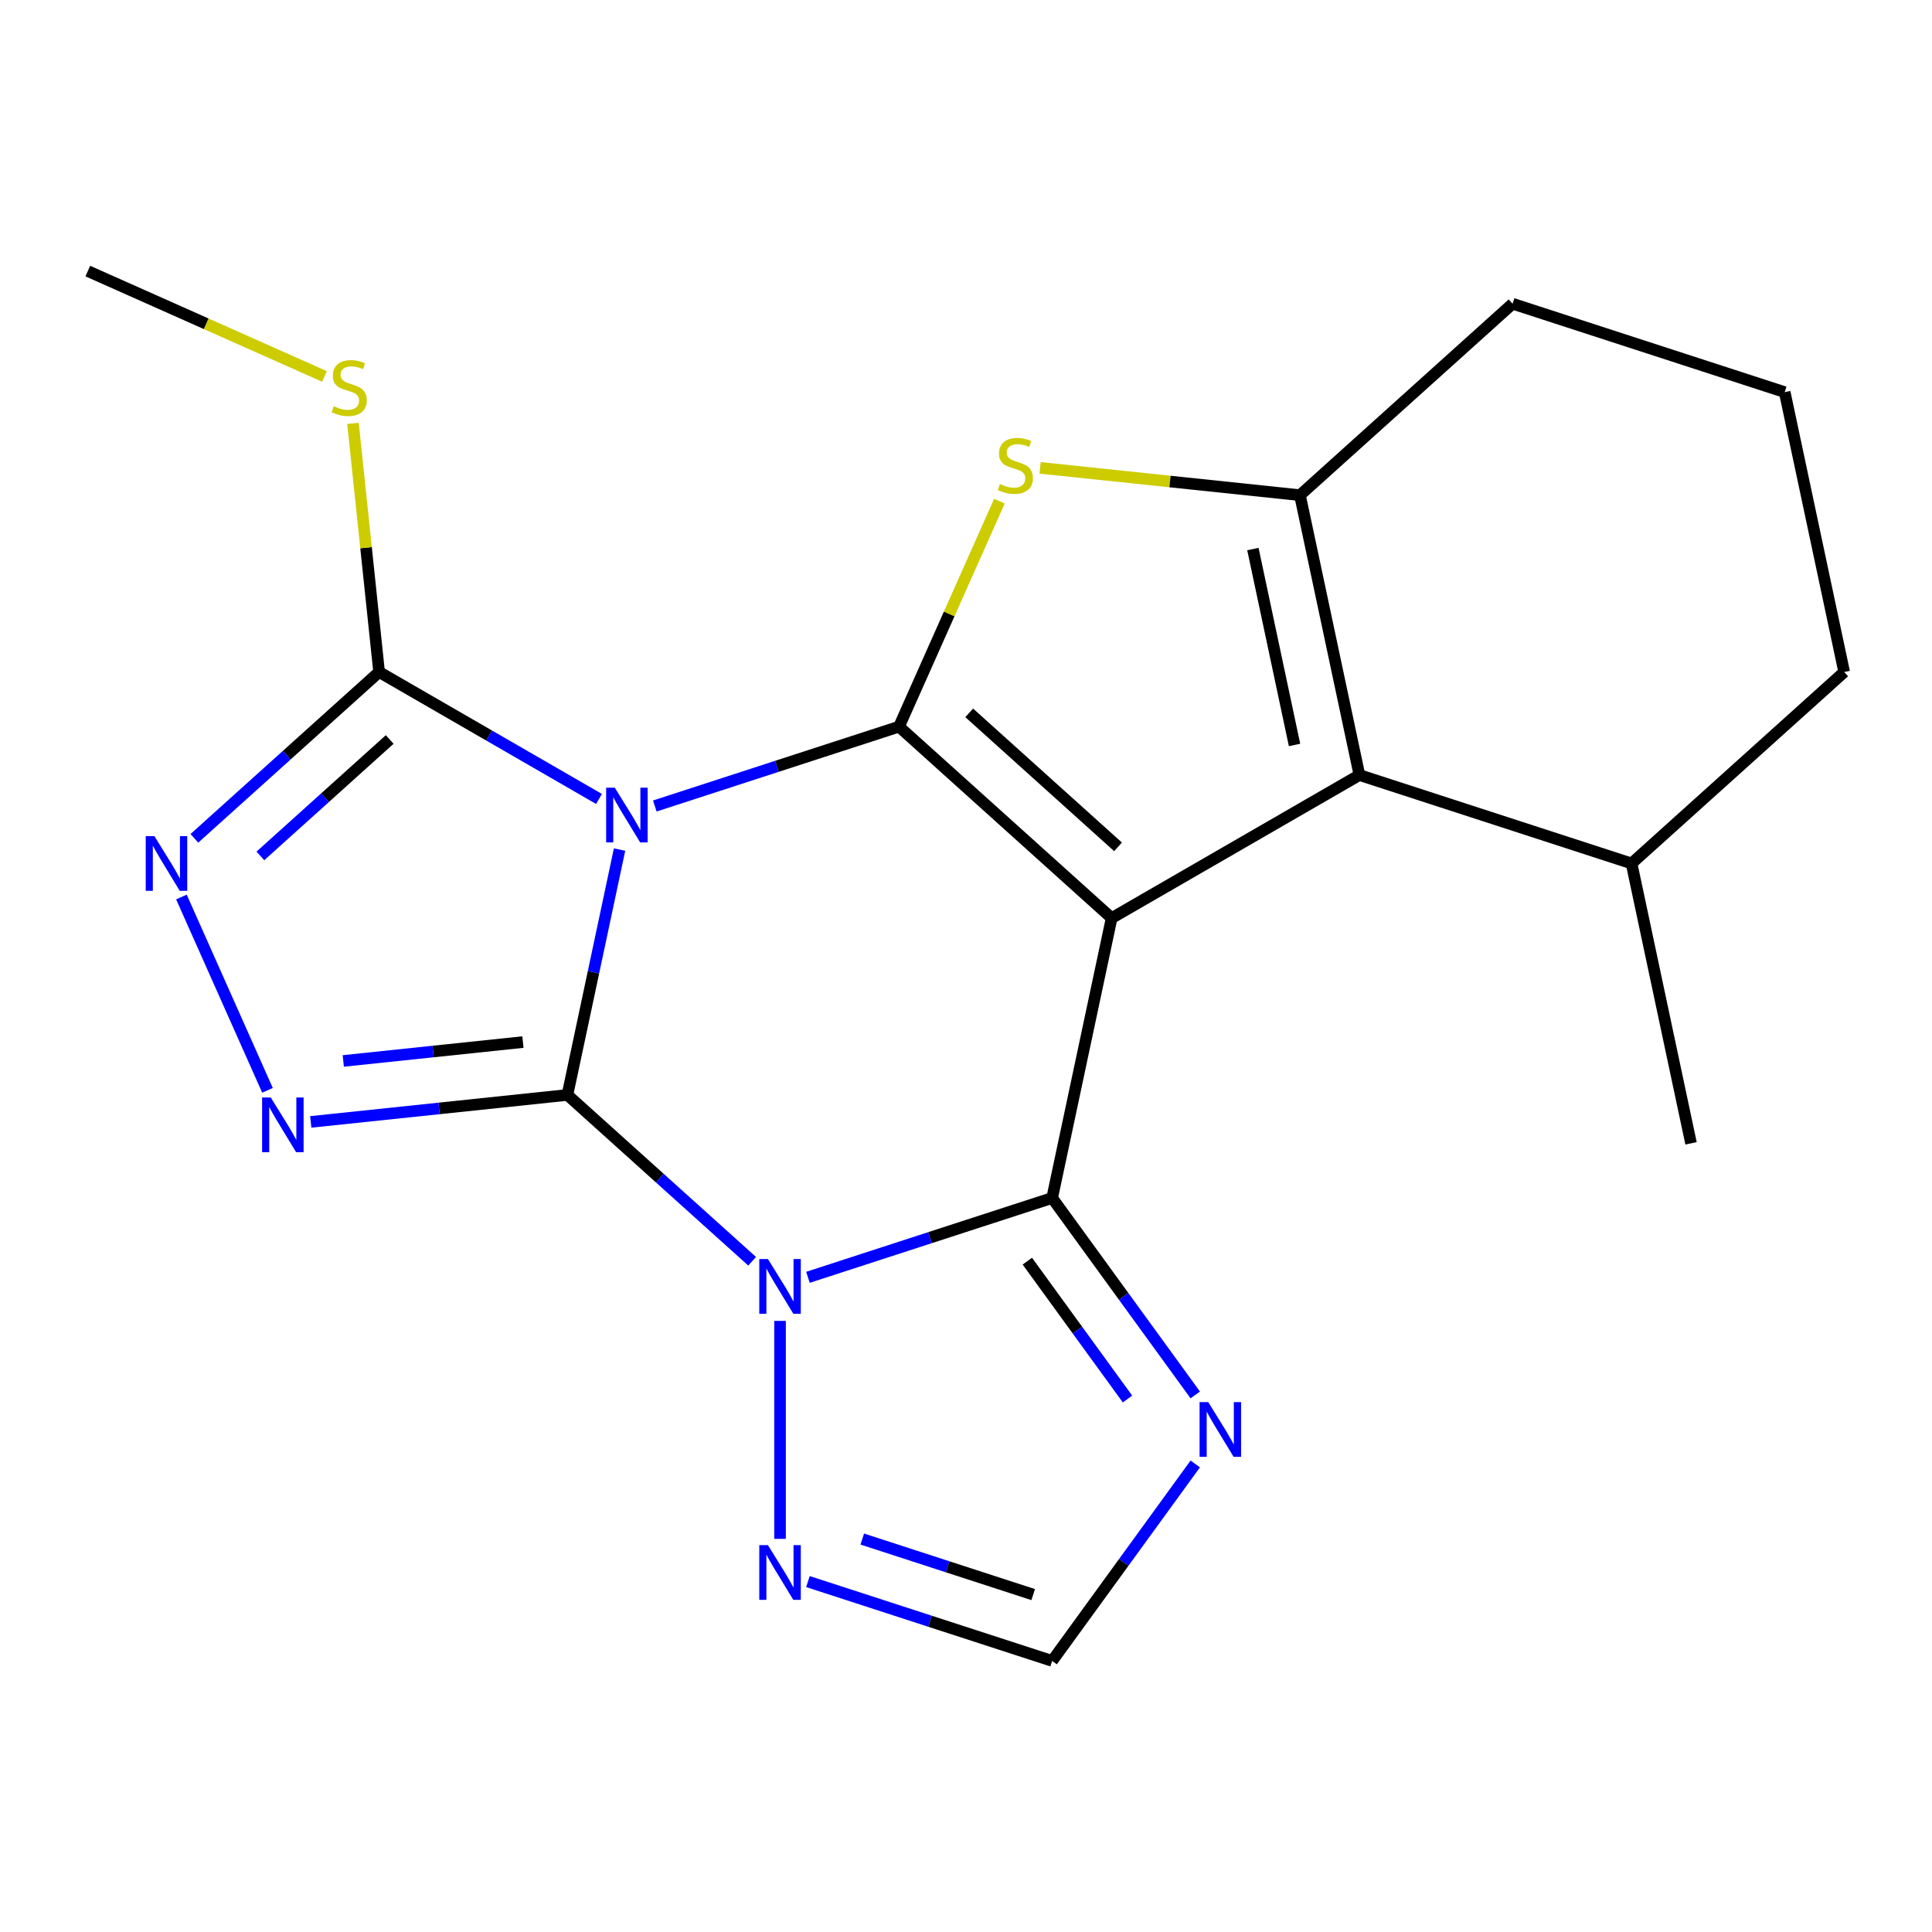 <?xml version='1.0' encoding='iso-8859-1'?>
<svg version='1.1' baseProfile='full'
              xmlns='http://www.w3.org/2000/svg'
                      xmlns:rdkit='http://www.rdkit.org/xml'
                      xmlns:xlink='http://www.w3.org/1999/xlink'
                  xml:space='preserve'
width='1000px' height='1000px' viewBox='0 0 1000 1000'>
<!-- END OF HEADER -->
<rect style='opacity:1.0;fill:#FFFFFF;stroke:none' width='1000' height='1000' x='0' y='0'> </rect>
<path class='bond-0' d='M 293.691,566.736 L 307.188,503.238' style='fill:none;fill-rule:evenodd;stroke:#000000;stroke-width:6px;stroke-linecap:butt;stroke-linejoin:miter;stroke-opacity:1' />
<path class='bond-0' d='M 307.188,503.238 L 320.685,439.739' style='fill:none;fill-rule:evenodd;stroke:#0000FF;stroke-width:6px;stroke-linecap:butt;stroke-linejoin:miter;stroke-opacity:1' />
<path class='bond-1' d='M 293.691,566.736 L 341.498,609.782' style='fill:none;fill-rule:evenodd;stroke:#000000;stroke-width:6px;stroke-linecap:butt;stroke-linejoin:miter;stroke-opacity:1' />
<path class='bond-1' d='M 341.498,609.782 L 389.305,652.828' style='fill:none;fill-rule:evenodd;stroke:#0000FF;stroke-width:6px;stroke-linecap:butt;stroke-linejoin:miter;stroke-opacity:1' />
<path class='bond-5' d='M 293.691,566.736 L 227.27,573.718' style='fill:none;fill-rule:evenodd;stroke:#000000;stroke-width:6px;stroke-linecap:butt;stroke-linejoin:miter;stroke-opacity:1' />
<path class='bond-5' d='M 227.27,573.718 L 160.849,580.699' style='fill:none;fill-rule:evenodd;stroke:#0000FF;stroke-width:6px;stroke-linecap:butt;stroke-linejoin:miter;stroke-opacity:1' />
<path class='bond-5' d='M 270.669,539.374 L 224.174,544.261' style='fill:none;fill-rule:evenodd;stroke:#000000;stroke-width:6px;stroke-linecap:butt;stroke-linejoin:miter;stroke-opacity:1' />
<path class='bond-5' d='M 224.174,544.261 L 177.679,549.147' style='fill:none;fill-rule:evenodd;stroke:#0000FF;stroke-width:6px;stroke-linecap:butt;stroke-linejoin:miter;stroke-opacity:1' />
<path class='bond-2' d='M 338.924,417.184 L 402.127,396.648' style='fill:none;fill-rule:evenodd;stroke:#0000FF;stroke-width:6px;stroke-linecap:butt;stroke-linejoin:miter;stroke-opacity:1' />
<path class='bond-2' d='M 402.127,396.648 L 465.33,376.113' style='fill:none;fill-rule:evenodd;stroke:#000000;stroke-width:6px;stroke-linecap:butt;stroke-linejoin:miter;stroke-opacity:1' />
<path class='bond-8' d='M 310.04,413.538 L 253.133,380.684' style='fill:none;fill-rule:evenodd;stroke:#0000FF;stroke-width:6px;stroke-linecap:butt;stroke-linejoin:miter;stroke-opacity:1' />
<path class='bond-8' d='M 253.133,380.684 L 196.227,347.829' style='fill:none;fill-rule:evenodd;stroke:#000000;stroke-width:6px;stroke-linecap:butt;stroke-linejoin:miter;stroke-opacity:1' />
<path class='bond-4' d='M 418.19,661.139 L 481.393,640.603' style='fill:none;fill-rule:evenodd;stroke:#0000FF;stroke-width:6px;stroke-linecap:butt;stroke-linejoin:miter;stroke-opacity:1' />
<path class='bond-4' d='M 481.393,640.603 L 544.595,620.068' style='fill:none;fill-rule:evenodd;stroke:#000000;stroke-width:6px;stroke-linecap:butt;stroke-linejoin:miter;stroke-opacity:1' />
<path class='bond-12' d='M 403.748,683.694 L 403.748,796.512' style='fill:none;fill-rule:evenodd;stroke:#0000FF;stroke-width:6px;stroke-linecap:butt;stroke-linejoin:miter;stroke-opacity:1' />
<path class='bond-6' d='M 465.33,376.113 L 491.311,317.758' style='fill:none;fill-rule:evenodd;stroke:#000000;stroke-width:6px;stroke-linecap:butt;stroke-linejoin:miter;stroke-opacity:1' />
<path class='bond-6' d='M 491.311,317.758 L 517.292,259.403' style='fill:none;fill-rule:evenodd;stroke:#CCCC00;stroke-width:6px;stroke-linecap:butt;stroke-linejoin:miter;stroke-opacity:1' />
<path class='bond-23' d='M 465.33,376.113 L 575.386,475.208' style='fill:none;fill-rule:evenodd;stroke:#000000;stroke-width:6px;stroke-linecap:butt;stroke-linejoin:miter;stroke-opacity:1' />
<path class='bond-23' d='M 501.657,368.966 L 578.697,438.332' style='fill:none;fill-rule:evenodd;stroke:#000000;stroke-width:6px;stroke-linecap:butt;stroke-linejoin:miter;stroke-opacity:1' />
<path class='bond-3' d='M 575.386,475.208 L 544.595,620.068' style='fill:none;fill-rule:evenodd;stroke:#000000;stroke-width:6px;stroke-linecap:butt;stroke-linejoin:miter;stroke-opacity:1' />
<path class='bond-7' d='M 575.386,475.208 L 703.641,401.16' style='fill:none;fill-rule:evenodd;stroke:#000000;stroke-width:6px;stroke-linecap:butt;stroke-linejoin:miter;stroke-opacity:1' />
<path class='bond-11' d='M 544.595,620.068 L 581.631,671.043' style='fill:none;fill-rule:evenodd;stroke:#000000;stroke-width:6px;stroke-linecap:butt;stroke-linejoin:miter;stroke-opacity:1' />
<path class='bond-11' d='M 581.631,671.043 L 618.666,722.017' style='fill:none;fill-rule:evenodd;stroke:#0000FF;stroke-width:6px;stroke-linecap:butt;stroke-linejoin:miter;stroke-opacity:1' />
<path class='bond-11' d='M 531.744,652.77 L 557.668,688.452' style='fill:none;fill-rule:evenodd;stroke:#000000;stroke-width:6px;stroke-linecap:butt;stroke-linejoin:miter;stroke-opacity:1' />
<path class='bond-11' d='M 557.668,688.452 L 583.593,724.135' style='fill:none;fill-rule:evenodd;stroke:#0000FF;stroke-width:6px;stroke-linecap:butt;stroke-linejoin:miter;stroke-opacity:1' />
<path class='bond-10' d='M 138.454,564.354 L 93.906,464.298' style='fill:none;fill-rule:evenodd;stroke:#0000FF;stroke-width:6px;stroke-linecap:butt;stroke-linejoin:miter;stroke-opacity:1' />
<path class='bond-9' d='M 538.348,242.164 L 605.599,249.232' style='fill:none;fill-rule:evenodd;stroke:#CCCC00;stroke-width:6px;stroke-linecap:butt;stroke-linejoin:miter;stroke-opacity:1' />
<path class='bond-9' d='M 605.599,249.232 L 672.85,256.3' style='fill:none;fill-rule:evenodd;stroke:#000000;stroke-width:6px;stroke-linecap:butt;stroke-linejoin:miter;stroke-opacity:1' />
<path class='bond-14' d='M 703.641,401.16 L 844.489,446.924' style='fill:none;fill-rule:evenodd;stroke:#000000;stroke-width:6px;stroke-linecap:butt;stroke-linejoin:miter;stroke-opacity:1' />
<path class='bond-24' d='M 703.641,401.16 L 672.85,256.3' style='fill:none;fill-rule:evenodd;stroke:#000000;stroke-width:6px;stroke-linecap:butt;stroke-linejoin:miter;stroke-opacity:1' />
<path class='bond-24' d='M 670.051,385.589 L 648.497,284.188' style='fill:none;fill-rule:evenodd;stroke:#000000;stroke-width:6px;stroke-linecap:butt;stroke-linejoin:miter;stroke-opacity:1' />
<path class='bond-15' d='M 196.227,347.829 L 189.464,283.478' style='fill:none;fill-rule:evenodd;stroke:#000000;stroke-width:6px;stroke-linecap:butt;stroke-linejoin:miter;stroke-opacity:1' />
<path class='bond-15' d='M 189.464,283.478 L 182.7,219.126' style='fill:none;fill-rule:evenodd;stroke:#CCCC00;stroke-width:6px;stroke-linecap:butt;stroke-linejoin:miter;stroke-opacity:1' />
<path class='bond-21' d='M 196.227,347.829 L 148.42,390.874' style='fill:none;fill-rule:evenodd;stroke:#000000;stroke-width:6px;stroke-linecap:butt;stroke-linejoin:miter;stroke-opacity:1' />
<path class='bond-21' d='M 148.42,390.874 L 100.613,433.92' style='fill:none;fill-rule:evenodd;stroke:#0000FF;stroke-width:6px;stroke-linecap:butt;stroke-linejoin:miter;stroke-opacity:1' />
<path class='bond-21' d='M 201.704,382.754 L 168.239,412.886' style='fill:none;fill-rule:evenodd;stroke:#000000;stroke-width:6px;stroke-linecap:butt;stroke-linejoin:miter;stroke-opacity:1' />
<path class='bond-21' d='M 168.239,412.886 L 134.774,443.018' style='fill:none;fill-rule:evenodd;stroke:#0000FF;stroke-width:6px;stroke-linecap:butt;stroke-linejoin:miter;stroke-opacity:1' />
<path class='bond-16' d='M 672.85,256.3 L 782.907,157.205' style='fill:none;fill-rule:evenodd;stroke:#000000;stroke-width:6px;stroke-linecap:butt;stroke-linejoin:miter;stroke-opacity:1' />
<path class='bond-22' d='M 618.666,757.742 L 581.631,808.717' style='fill:none;fill-rule:evenodd;stroke:#0000FF;stroke-width:6px;stroke-linecap:butt;stroke-linejoin:miter;stroke-opacity:1' />
<path class='bond-22' d='M 581.631,808.717 L 544.595,859.692' style='fill:none;fill-rule:evenodd;stroke:#000000;stroke-width:6px;stroke-linecap:butt;stroke-linejoin:miter;stroke-opacity:1' />
<path class='bond-13' d='M 418.19,818.62 L 481.393,839.156' style='fill:none;fill-rule:evenodd;stroke:#0000FF;stroke-width:6px;stroke-linecap:butt;stroke-linejoin:miter;stroke-opacity:1' />
<path class='bond-13' d='M 481.393,839.156 L 544.595,859.692' style='fill:none;fill-rule:evenodd;stroke:#000000;stroke-width:6px;stroke-linecap:butt;stroke-linejoin:miter;stroke-opacity:1' />
<path class='bond-13' d='M 446.304,796.612 L 490.546,810.987' style='fill:none;fill-rule:evenodd;stroke:#0000FF;stroke-width:6px;stroke-linecap:butt;stroke-linejoin:miter;stroke-opacity:1' />
<path class='bond-13' d='M 490.546,810.987 L 534.787,825.362' style='fill:none;fill-rule:evenodd;stroke:#000000;stroke-width:6px;stroke-linecap:butt;stroke-linejoin:miter;stroke-opacity:1' />
<path class='bond-18' d='M 844.489,446.924 L 954.545,347.829' style='fill:none;fill-rule:evenodd;stroke:#000000;stroke-width:6px;stroke-linecap:butt;stroke-linejoin:miter;stroke-opacity:1' />
<path class='bond-19' d='M 844.489,446.924 L 875.28,591.784' style='fill:none;fill-rule:evenodd;stroke:#000000;stroke-width:6px;stroke-linecap:butt;stroke-linejoin:miter;stroke-opacity:1' />
<path class='bond-20' d='M 167.965,194.853 L 106.71,167.581' style='fill:none;fill-rule:evenodd;stroke:#CCCC00;stroke-width:6px;stroke-linecap:butt;stroke-linejoin:miter;stroke-opacity:1' />
<path class='bond-20' d='M 106.71,167.581 L 45.455,140.308' style='fill:none;fill-rule:evenodd;stroke:#000000;stroke-width:6px;stroke-linecap:butt;stroke-linejoin:miter;stroke-opacity:1' />
<path class='bond-17' d='M 782.907,157.205 L 923.755,202.969' style='fill:none;fill-rule:evenodd;stroke:#000000;stroke-width:6px;stroke-linecap:butt;stroke-linejoin:miter;stroke-opacity:1' />
<path class='bond-25' d='M 923.755,202.969 L 954.545,347.829' style='fill:none;fill-rule:evenodd;stroke:#000000;stroke-width:6px;stroke-linecap:butt;stroke-linejoin:miter;stroke-opacity:1' />
<path  class='atom-1' d='M 318.222 407.717
L 327.502 422.717
Q 328.422 424.197, 329.902 426.877
Q 331.382 429.557, 331.462 429.717
L 331.462 407.717
L 335.222 407.717
L 335.222 436.037
L 331.342 436.037
L 321.382 419.637
Q 320.222 417.717, 318.982 415.517
Q 317.782 413.317, 317.422 412.637
L 317.422 436.037
L 313.742 436.037
L 313.742 407.717
L 318.222 407.717
' fill='#0000FF'/>
<path  class='atom-2' d='M 397.488 651.672
L 406.768 666.672
Q 407.688 668.152, 409.168 670.832
Q 410.648 673.512, 410.728 673.672
L 410.728 651.672
L 414.488 651.672
L 414.488 679.992
L 410.608 679.992
L 400.648 663.592
Q 399.488 661.672, 398.248 659.472
Q 397.048 657.272, 396.688 656.592
L 396.688 679.992
L 393.008 679.992
L 393.008 651.672
L 397.488 651.672
' fill='#0000FF'/>
<path  class='atom-6' d='M 140.146 568.057
L 149.426 583.057
Q 150.346 584.537, 151.826 587.217
Q 153.306 589.897, 153.386 590.057
L 153.386 568.057
L 157.146 568.057
L 157.146 596.377
L 153.266 596.377
L 143.306 579.977
Q 142.146 578.057, 140.906 575.857
Q 139.706 573.657, 139.346 572.977
L 139.346 596.377
L 135.666 596.377
L 135.666 568.057
L 140.146 568.057
' fill='#0000FF'/>
<path  class='atom-7' d='M 517.566 250.54
Q 517.886 250.66, 519.206 251.22
Q 520.526 251.78, 521.966 252.14
Q 523.446 252.46, 524.886 252.46
Q 527.566 252.46, 529.126 251.18
Q 530.686 249.86, 530.686 247.58
Q 530.686 246.02, 529.886 245.06
Q 529.126 244.1, 527.926 243.58
Q 526.726 243.06, 524.726 242.46
Q 522.206 241.7, 520.686 240.98
Q 519.206 240.26, 518.126 238.74
Q 517.086 237.22, 517.086 234.66
Q 517.086 231.1, 519.486 228.9
Q 521.926 226.7, 526.726 226.7
Q 530.006 226.7, 533.726 228.26
L 532.806 231.34
Q 529.406 229.94, 526.846 229.94
Q 524.086 229.94, 522.566 231.1
Q 521.046 232.22, 521.086 234.18
Q 521.086 235.7, 521.846 236.62
Q 522.646 237.54, 523.766 238.06
Q 524.926 238.58, 526.846 239.18
Q 529.406 239.98, 530.926 240.78
Q 532.446 241.58, 533.526 243.22
Q 534.646 244.82, 534.646 247.58
Q 534.646 251.5, 532.006 253.62
Q 529.406 255.7, 525.046 255.7
Q 522.526 255.7, 520.606 255.14
Q 518.726 254.62, 516.486 253.7
L 517.566 250.54
' fill='#CCCC00'/>
<path  class='atom-11' d='M 79.91 432.764
L 89.19 447.764
Q 90.11 449.244, 91.59 451.924
Q 93.07 454.604, 93.15 454.764
L 93.15 432.764
L 96.91 432.764
L 96.91 461.084
L 93.03 461.084
L 83.07 444.684
Q 81.91 442.764, 80.67 440.564
Q 79.47 438.364, 79.11 437.684
L 79.11 461.084
L 75.43 461.084
L 75.43 432.764
L 79.91 432.764
' fill='#0000FF'/>
<path  class='atom-12' d='M 625.384 725.72
L 634.664 740.72
Q 635.584 742.2, 637.064 744.88
Q 638.544 747.56, 638.624 747.72
L 638.624 725.72
L 642.384 725.72
L 642.384 754.04
L 638.504 754.04
L 628.544 737.64
Q 627.384 735.72, 626.144 733.52
Q 624.944 731.32, 624.584 730.64
L 624.584 754.04
L 620.904 754.04
L 620.904 725.72
L 625.384 725.72
' fill='#0000FF'/>
<path  class='atom-13' d='M 397.488 799.768
L 406.768 814.768
Q 407.688 816.248, 409.168 818.928
Q 410.648 821.608, 410.728 821.768
L 410.728 799.768
L 414.488 799.768
L 414.488 828.088
L 410.608 828.088
L 400.648 811.688
Q 399.488 809.768, 398.248 807.568
Q 397.048 805.368, 396.688 804.688
L 396.688 828.088
L 393.008 828.088
L 393.008 799.768
L 397.488 799.768
' fill='#0000FF'/>
<path  class='atom-16' d='M 172.747 210.264
Q 173.067 210.384, 174.387 210.944
Q 175.707 211.504, 177.147 211.864
Q 178.627 212.184, 180.067 212.184
Q 182.747 212.184, 184.307 210.904
Q 185.867 209.584, 185.867 207.304
Q 185.867 205.744, 185.067 204.784
Q 184.307 203.824, 183.107 203.304
Q 181.907 202.784, 179.907 202.184
Q 177.387 201.424, 175.867 200.704
Q 174.387 199.984, 173.307 198.464
Q 172.267 196.944, 172.267 194.384
Q 172.267 190.824, 174.667 188.624
Q 177.107 186.424, 181.907 186.424
Q 185.187 186.424, 188.907 187.984
L 187.987 191.064
Q 184.587 189.664, 182.027 189.664
Q 179.267 189.664, 177.747 190.824
Q 176.227 191.944, 176.267 193.904
Q 176.267 195.424, 177.027 196.344
Q 177.827 197.264, 178.947 197.784
Q 180.107 198.304, 182.027 198.904
Q 184.587 199.704, 186.107 200.504
Q 187.627 201.304, 188.707 202.944
Q 189.827 204.544, 189.827 207.304
Q 189.827 211.224, 187.187 213.344
Q 184.587 215.424, 180.227 215.424
Q 177.707 215.424, 175.787 214.864
Q 173.907 214.344, 171.667 213.424
L 172.747 210.264
' fill='#CCCC00'/>
</svg>
